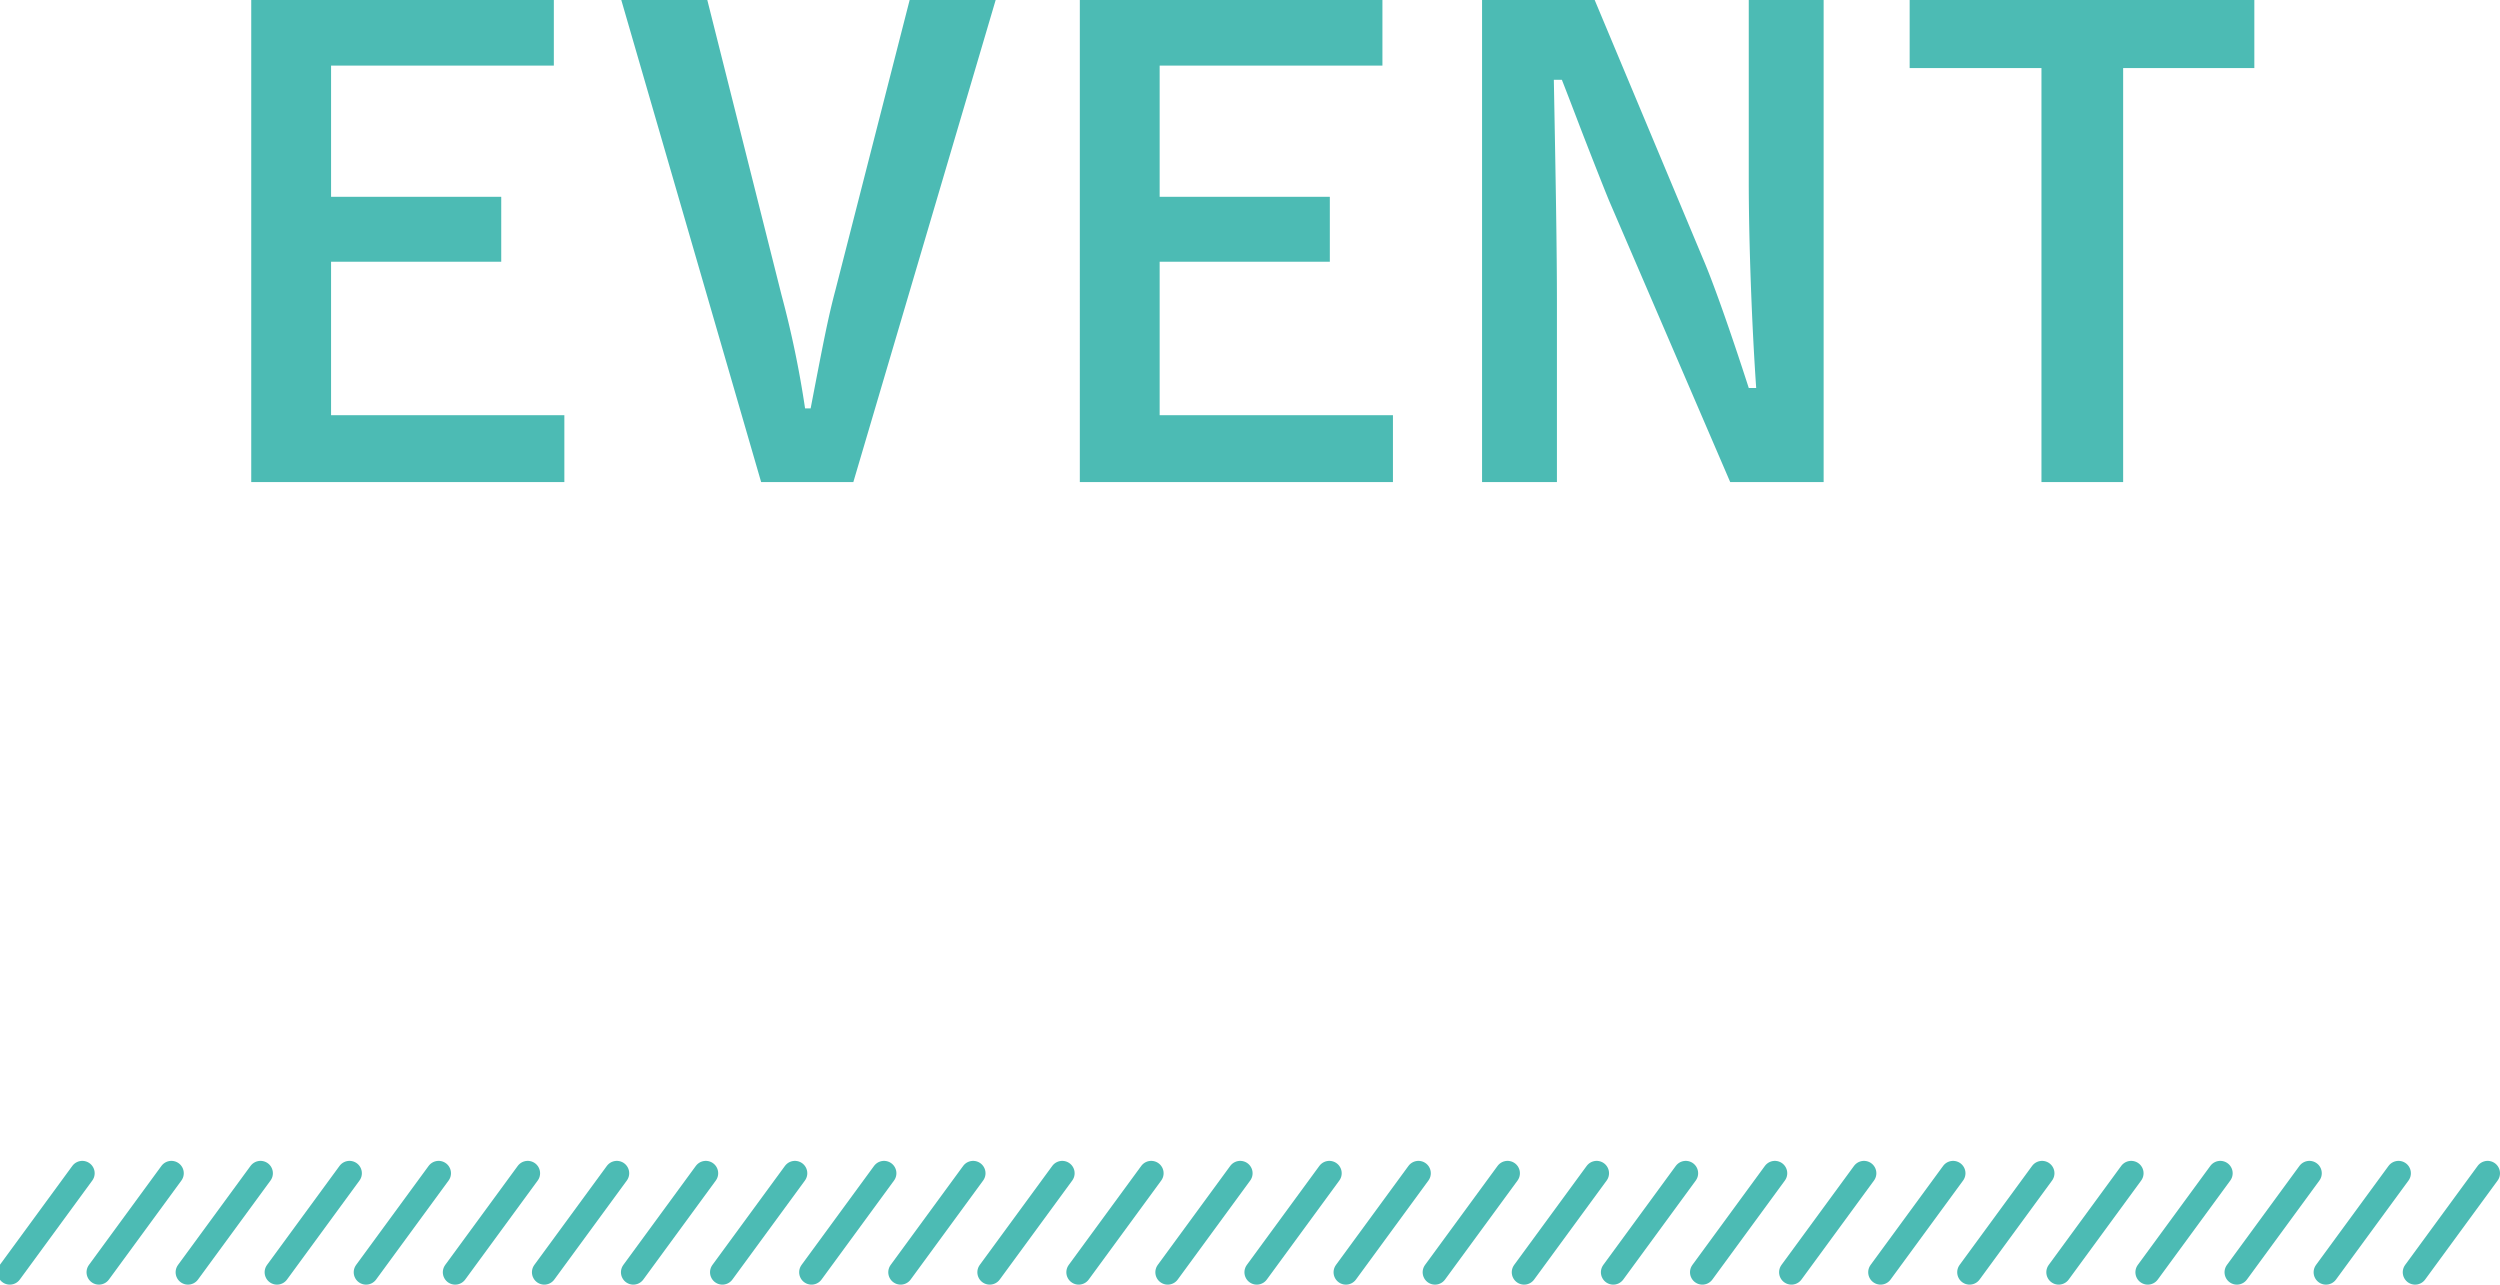 <svg xmlns="http://www.w3.org/2000/svg" width="101" height="51.9" viewBox="0 0 101 51.9">
  <g id="event_subhead" transform="translate(-750 -2054.6)">
    <path id="パス_113" data-name="パス 113" d="M-39.85-19.4V.075H-27.2v-2.7h-9.425v-6.2h6.875V-11.45h-6.875v-5.3h9V-19.4Zm18.425,0H-24.9L-19.25.075h3.725L-9.775-19.4H-13.25l-3,11.725c-.3,1.125-.5,2.175-1,4.775h-.225a40.577,40.577,0,0,0-.95-4.575Zm15.05,0V.075H6.275v-2.7H-3.15v-6.2H3.725V-11.45H-3.15v-5.3h9V-19.4Zm30.05,0H20.65v7.3c0,2.5.125,5.85.3,8.375h-.3C19.9-6.05,19.2-8.025,18.8-8.95L14.425-19.4H9.875V.075H12.9V-7.1c0-2.275-.05-5.05-.125-9.075H13.1c.225.575.225.575.675,1.75.275.725,1.1,2.825,1.25,3.175L19.9.075h3.775Zm3.475,0v2.75h5.325V.075h3.3V-16.65h5.3V-19.4Z" transform="translate(800 2074)" fill="#4cbbb4"/>
    <path id="合体_20" data-name="合体 20" d="M-6743,5698l-2.929,4Zm-3.6,0-2.93,4Zm-3.6,0-2.929,4Zm-3.6,0-2.93,4Zm-3.6,0-2.929,4Zm-3.6,0-2.929,4Zm-3.595,0-2.93,4Zm-3.6,0-2.93,4Zm-3.6,0-2.929,4Zm-3.6,0-2.929,4Zm-3.6,0-2.93,4Zm-3.6,0-2.93,4Zm-3.6,0-2.929,4Zm-3.6,0-2.93,4Zm-3.6,0-2.929,4Zm-3.595,0-2.93,4Zm-3.595,0-2.93,4Zm-3.6,0-2.929,4Zm-3.6,0-2.929,4Zm-3.6,0-2.93,4Zm-3.6,0-2.929,4Zm-3.595,0-2.93,4Zm-3.6,0-2.93,4Zm-3.6,0-2.93,4Zm-3.6,0-2.929,4Zm-3.595,0-2.93,4Zm-3.6,0-2.929,4Zm-3.6,0-2.929,4Z" transform="translate(7593.5 -3596.001)" fill="none" stroke="#4cbbb4" stroke-linecap="round" stroke-linejoin="round" stroke-width="1"/>
  </g>
</svg>
